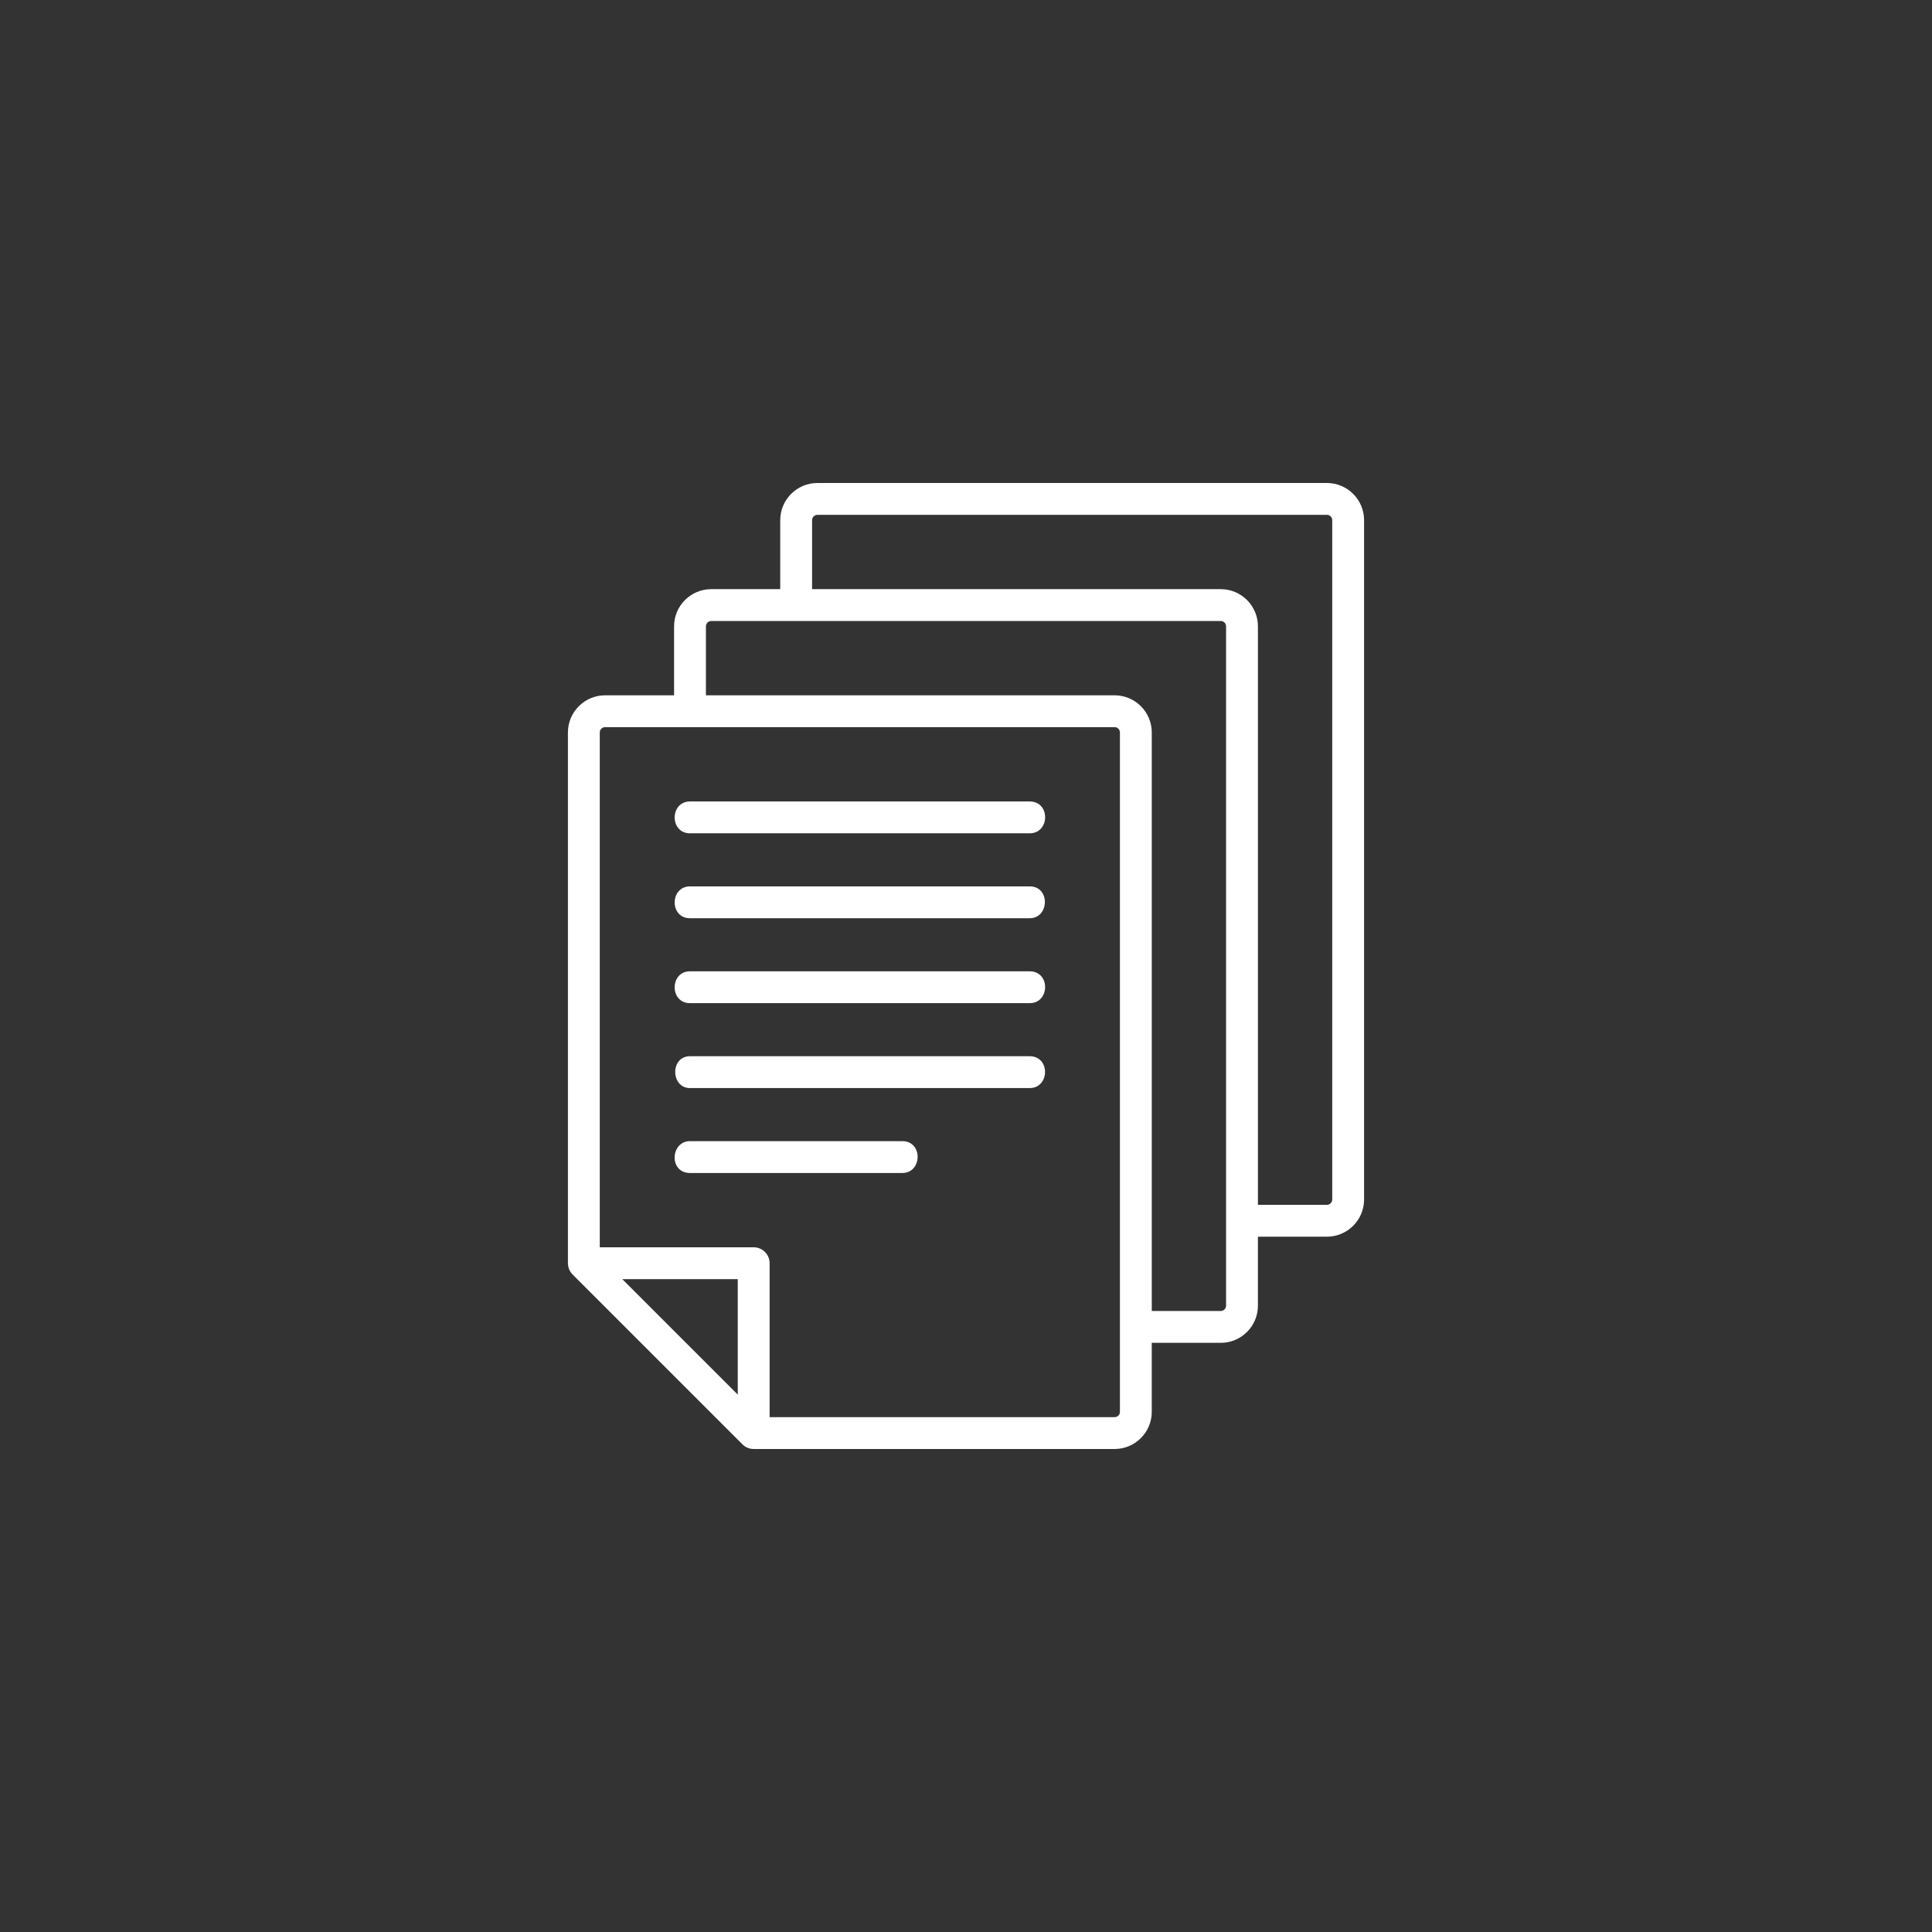 <?xml version="1.0" encoding="UTF-8"?>
<svg id="_レイヤー_1" xmlns="http://www.w3.org/2000/svg" version="1.1" viewBox="0 0 480 480">
  <rect x="0" y="0" width="480" height="480" fill="#333333" stroke="none"/>
  <!-- Generator: Adobe Illustrator 29.0.0, SVG Export Plug-In . SVG Version: 2.1.0 Build 186)  -->
  <defs>
    <style>
      .st0 {
        fill: #fff;
      }
    </style>
  </defs>
  <path class="st0" d="M329.67,120h-126.593c-5.089,0-9.231,4.141-9.231,9.231v17.143h-17.143c-5.089,0-9.231,4.141-9.231,9.231v17.143h-17.143c-5.089,0-9.231,4.141-9.231,9.231v131.867c0,1.051.417,2.055,1.159,2.797l42.198,42.198c.742.742,1.749,1.159,2.797,1.159h89.67c5.089,0,9.231-4.141,9.231-9.231v-17.143h17.143c5.089,0,9.231-4.141,9.231-9.231v-17.143h17.143c5.089,0,9.231-4.141,9.231-9.231v-168.79c0-5.089-4.141-9.231-9.231-9.231h0ZM183.297,346.493l-28.691-28.691h28.691v28.691ZM278.242,350.768c0,.726-.592,1.318-1.318,1.318h-85.714v-38.242c0-2.184-1.772-3.956-3.956-3.956h-38.242v-127.911c0-.726.592-1.318,1.318-1.318h126.593c.726,0,1.318.592,1.318,1.318v168.79h0ZM304.615,324.395c0,.716-.602,1.318-1.318,1.318h-17.143v-143.735c0-5.089-4.141-9.231-9.231-9.231h-101.538v-17.143c0-.716.602-1.318,1.318-1.318h126.593c.716,0,1.318.602,1.318,1.318v168.79h0ZM330.989,298.021c0,.716-.602,1.318-1.318,1.318h-17.143v-143.735c0-5.089-4.141-9.231-9.231-9.231h-101.538v-17.142c0-.716.602-1.318,1.318-1.318h126.593c.716,0,1.318.602,1.318,1.318v168.79h0Z"/>
  <path class="st0" d="M255.824,220.22h-84.394c-5.022,0-5.14,7.912-.001,7.912h84.395c4.885,0,5.174-7.912,0-7.912Z"/>
  <path class="st0" d="M255.824,199.121h-84.393c-5.04,0-5.119,7.912-.001,7.912h84.393c5.048,0,5.179-7.912.002-7.912h0Z"/>
  <path class="st0" d="M255.824,241.318h-84.393c-5.054,0-5.12,7.912-.002,7.912h84.393c5.053,0,5.166-7.912.002-7.912Z"/>
  <path class="st0" d="M255.824,262.417h-84.395c-4.981,0-4.812,7.912,0,7.912h84.394c4.995,0,5.174-7.912.001-7.912h0Z"/>
  <path class="st0" d="M224.176,283.516h-52.746c-4.882,0-5.295,7.912,0,7.912h52.746c4.967,0,5.178-7.912.002-7.912Z"/>
</svg>